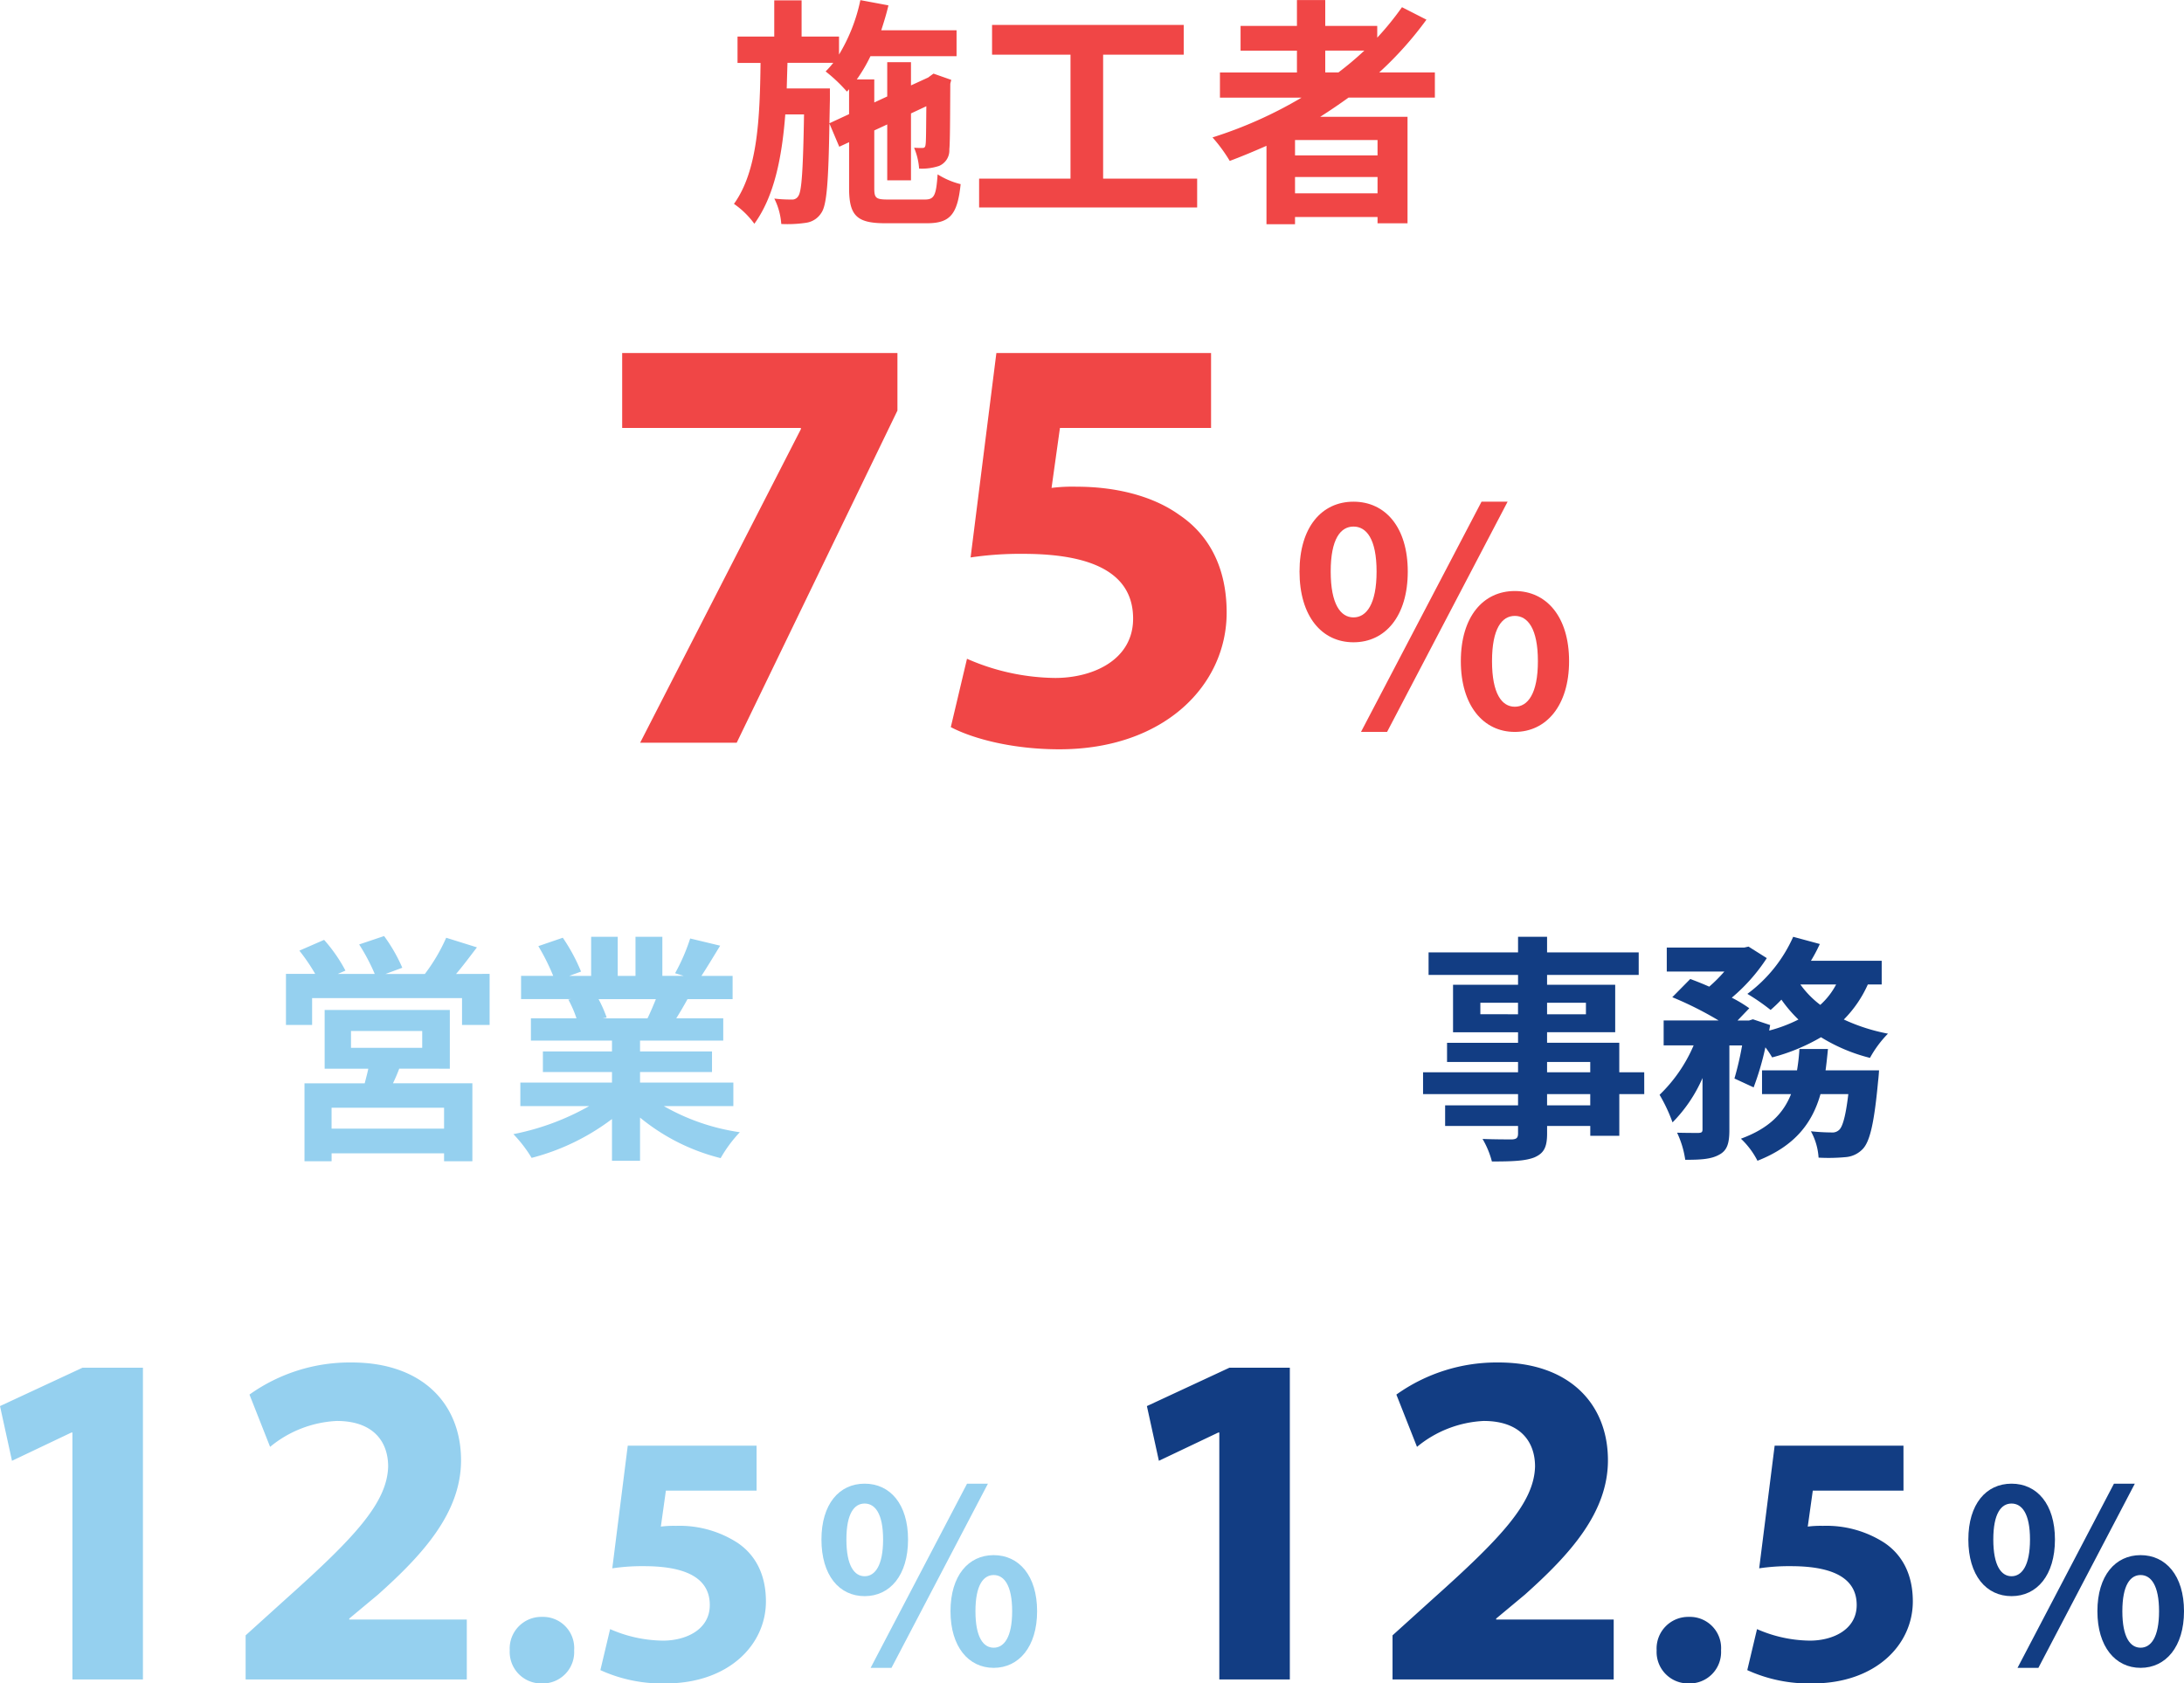 <svg xmlns="http://www.w3.org/2000/svg" width="291.352" height="224.632" viewBox="0 0 291.352 224.632">
  <g id="グループ_161" data-name="グループ 161" transform="translate(-761 -2491.896)">
    <g id="グループ_159" data-name="グループ 159" transform="translate(0.08)">
      <path id="パス_155" data-name="パス 155" d="M-34.432-10.656l.064-3.2V-15.3h-5.76c.032-1.12.064-2.272.1-3.424h6.112a11.93,11.93,0,0,1-1.024,1.152A20.753,20.753,0,0,1-32.1-14.88l.288-.32v3.328ZM-26.624-.48c-1.6,0-1.824-.192-1.824-1.5V-9.7l1.728-.8V-3.04h3.168v-8.928l2.048-.96c-.032,3.04-.032,4.8-.1,5.088-.032.416-.192.48-.448.48s-.7,0-1.088-.032a8.666,8.666,0,0,1,.672,2.784,7.315,7.315,0,0,0,2.656-.352,2.245,2.245,0,0,0,1.376-2.208c.1-.96.1-4.224.128-8.768l.128-.512-2.368-.832-.576.416-.128.1-2.3,1.056v-3.1H-26.72v4.576l-1.728.8v-3.072h-2.336a20.839,20.839,0,0,0,1.824-3.1h11.488v-3.456H-27.52c.352-1.088.7-2.208.96-3.328l-3.744-.7a23.115,23.115,0,0,1-2.848,7.264v-2.4h-4.992v-4.832h-3.648v4.832h-4.9v3.52h3.072C-43.712-11.328-44-4.288-47.168.1a11.294,11.294,0,0,1,2.72,2.656C-41.792-.9-40.768-6.08-40.32-11.84h2.5c-.128,7.52-.32,10.208-.736,10.848a.93.93,0,0,1-.928.512,17.874,17.874,0,0,1-2.3-.128,8.935,8.935,0,0,1,.928,3.392,16.727,16.727,0,0,0,3.3-.16A2.866,2.866,0,0,0-35.52,1.312c.736-1.024.96-4.1,1.088-11.936l1.312,3.1,1.312-.608v6.144c0,3.648,1.024,4.672,4.8,4.672h5.6c3.1,0,4.064-1.216,4.48-5.216A10.482,10.482,0,0,1-20-3.84c-.192,2.816-.448,3.36-1.7,3.36ZM2.08-3.264V-19.808H12.832v-3.968H-12.736v3.968H-2.272V-3.264H-14.464V.576H14.624v-3.84ZM31.712-20.352h5.216a43.7,43.7,0,0,1-3.456,2.912h-1.76ZM38.688-6.368H27.68V-8.416H38.688ZM27.68-1.312V-3.488H38.688v2.176ZM46.336-14.08v-3.36H38.912a46.806,46.806,0,0,0,6.3-7.04l-3.264-1.664a38.969,38.969,0,0,1-3.3,4.064v-1.568H31.712V-27.1H27.936v3.456h-7.52v3.3h7.52v2.912H17.664v3.36h10.88A56.7,56.7,0,0,1,16.672-8.768a20.708,20.708,0,0,1,2.3,3.136c1.632-.608,3.3-1.312,4.9-2.016V2.816H27.68v-.96H38.688v.832h4V-11.52H31.04c1.312-.832,2.528-1.664,3.776-2.56Z" transform="translate(906 2519)" fill="#f04646"/>
      <path id="パス_156" data-name="パス 156" d="M3.92-52v10H27.76v.16L6.32,0H19.2L40.64-44.32V-52Zm78.56,0H53.84L50.4-24.72a44.9,44.9,0,0,1,7.04-.48c10.4,0,14.64,3.28,14.64,8.64,0,5.52-5.36,7.92-10.4,7.92A29.879,29.879,0,0,1,49.92-11.2L47.76-2.08C50.64-.56,55.92.88,62.24.88c14,0,22.32-8.56,22.32-18.24,0-6.08-2.4-10.4-6.32-13.04-3.68-2.64-8.72-3.76-13.68-3.76A22.533,22.533,0,0,0,61.2-34l1.12-8H82.48Z" transform="translate(840 2591)" fill="#f04646"/>
      <path id="パス_157" data-name="パス 157" d="M8.48-11.4c4.24,0,7.24-3.48,7.24-9.44,0-5.92-3-9.32-7.24-9.32s-7.2,3.4-7.2,9.32C1.28-14.88,4.24-11.4,8.48-11.4Zm0-3.32c-1.72,0-3.04-1.76-3.04-6.12s1.32-6,3.04-6,3.08,1.64,3.08,6S10.2-14.72,8.48-14.72ZM9.48.56h3.48L29.04-30.16H25.56ZM30,.56c4.2,0,7.24-3.52,7.24-9.44,0-5.96-3.04-9.36-7.24-9.36s-7.2,3.4-7.2,9.36C22.8-2.96,25.8.56,30,.56ZM30-2.8c-1.72,0-3.04-1.72-3.04-6.08s1.32-6.04,3.04-6.04,3.08,1.68,3.08,6.04S31.72-2.8,30-2.8Z" transform="translate(933 2589)" fill="#f04646"/>
    </g>
    <g id="グループ_160" data-name="グループ 160" transform="translate(-0.404)">
      <g id="グループ_157" data-name="グループ 157" transform="translate(-224.036 125)">
        <path id="パス_158" data-name="パス 158" d="M-8.32-1.5H-23.328V-4.288H-8.32ZM-20.736-14.528h9.5v2.24h-9.5ZM-7.552-9.5v-7.84h-16.7V-9.5h5.824c-.128.64-.32,1.312-.48,1.952h-8.032v10.4h3.616V1.792H-8.32V2.848h3.776v-10.4H-15.136c.288-.608.576-1.248.832-1.952Zm.832-12.64c.9-1.056,1.856-2.336,2.784-3.552l-4.1-1.28a23.933,23.933,0,0,1-2.848,4.832h-5.248l2.24-.832A21.531,21.531,0,0,0-16.32-27.2l-3.328,1.12a26.125,26.125,0,0,1,2.08,3.936H-22.5l1.024-.448a20.66,20.66,0,0,0-2.848-4.1l-3.3,1.44a25.256,25.256,0,0,1,2.112,3.1h-3.9v6.816h3.488v-3.584h20v3.584h3.68v-6.816Zm26.656,3.36c-.352.864-.736,1.792-1.12,2.56H12.832l.544-.1a17.19,17.19,0,0,0-1.088-2.464ZM30.272-4.512V-7.648H17.824V-9.056h9.6v-2.752h-9.6v-1.44h11.1v-2.976H22.656c.48-.768.992-1.632,1.5-2.56h6.016v-3.1h-4.16c.736-1.12,1.6-2.56,2.5-4.032l-4-.96A25.777,25.777,0,0,1,22.5-22.24l1.152.352H20.8V-27.1H17.216v5.216H14.848V-27.1H11.3v5.216H8.384l1.568-.576A24.214,24.214,0,0,0,7.52-26.976l-3.264,1.12A28.684,28.684,0,0,1,6.24-21.888H1.952v3.1H8.64l-.384.064a14.38,14.38,0,0,1,1.088,2.5H3.264v2.976H14.08v1.44H4.864v2.752H14.08v1.408H1.856v3.136H11.04A33.619,33.619,0,0,1,.928-.768,17.75,17.75,0,0,1,3.36,2.4,30.355,30.355,0,0,0,14.08-2.784V2.784h3.744v-5.76A27.315,27.315,0,0,0,28.576,2.432a17.9,17.9,0,0,1,2.56-3.456A28.588,28.588,0,0,1,20.992-4.512Z" transform="translate(1053 2519)" fill="#95d0ef"/>
        <path id="パス_159" data-name="パス 159" d="M15.1,0h9.408V-41.6H16.448L5.44-36.48l1.6,7.3,7.936-3.776H15.1ZM67.712,0V-8H52.032v-.128l3.84-3.2c6.016-5.376,11.072-10.944,11.072-17.92C66.944-36.8,61.76-42.3,52.352-42.3A23.03,23.03,0,0,0,38.72-38.016l2.752,6.976a15.075,15.075,0,0,1,8.9-3.456c4.8,0,6.848,2.688,6.848,6.08-.128,4.864-4.544,9.536-13.632,17.664L38.208-5.888V0Zm10,.528a4.184,4.184,0,0,0,4.32-4.416A4.16,4.16,0,0,0,77.76-8.352a4.223,4.223,0,0,0-4.32,4.464A4.2,4.2,0,0,0,77.712.528ZM106.368-31.2H89.184L87.12-14.832a26.937,26.937,0,0,1,4.224-.288c6.24,0,8.784,1.968,8.784,5.184,0,3.312-3.216,4.752-6.24,4.752A17.927,17.927,0,0,1,86.832-6.72l-1.3,5.472A19.828,19.828,0,0,0,94.224.528c8.4,0,13.392-5.136,13.392-10.944,0-3.648-1.44-6.24-3.792-7.824A14.268,14.268,0,0,0,95.616-20.5a13.52,13.52,0,0,0-2.016.1l.672-4.8h12.1Z" transform="translate(980 2591)" fill="#95d0ef"/>
        <path id="パス_160" data-name="パス 160" d="M6.784-9.12c3.392,0,5.792-2.784,5.792-7.552,0-4.736-2.4-7.456-5.792-7.456s-5.76,2.72-5.76,7.456C1.024-11.9,3.392-9.12,6.784-9.12Zm0-2.656c-1.376,0-2.432-1.408-2.432-4.9s1.056-4.8,2.432-4.8,2.464,1.312,2.464,4.8S8.16-11.776,6.784-11.776ZM7.584.448h2.784L23.232-24.128H20.448ZM24,.448c3.36,0,5.792-2.816,5.792-7.552,0-4.768-2.432-7.488-5.792-7.488s-5.76,2.72-5.76,7.488C18.24-2.368,20.64.448,24,.448ZM24-2.24c-1.376,0-2.432-1.376-2.432-4.864S22.624-11.936,24-11.936s2.464,1.344,2.464,4.832S25.376-2.24,24-2.24Z" transform="translate(1094 2589)" fill="#95d0ef"/>
      </g>
      <g id="グループ_158" data-name="グループ 158" transform="translate(-224.036 125)">
        <path id="パス_161" data-name="パス 161" d="M-8.416-4.608h-5.76v-1.5h5.76Zm-5.76-5.792h5.76v1.376h-5.76Zm-8.9-6.368V-18.3h5.024v1.536ZM-8.992-18.3v1.536h-5.184V-18.3Zm7.776,9.28H-4.544V-12.96h-9.632v-1.408h9.088V-20.7h-9.088v-1.312H-1.952v-3.008H-14.176V-27.1h-3.872v2.08H-29.984v3.008h11.936V-20.7H-26.72v6.336h8.672v1.408H-27.52v2.56h9.472v1.376H-30.72v2.912h12.672v1.5h-9.728v2.752h9.728v.992c0,.576-.192.768-.8.8-.512,0-2.4,0-3.936-.064A11.731,11.731,0,0,1-21.536,2.88c2.72,0,4.448-.064,5.664-.544,1.248-.544,1.7-1.312,1.7-3.2v-.992h5.76V-.544h3.872V-6.112h3.328ZM22.976-9.28c.128-.928.224-1.888.32-2.848H19.488a26.713,26.713,0,0,1-.32,2.848H14.5v3.168h3.872c-.992,2.5-2.848,4.544-6.688,5.952a10.763,10.763,0,0,1,2.208,2.944C18.944.8,21.216-2.3,22.3-6.112h3.712c-.352,2.976-.768,4.352-1.216,4.768a1.3,1.3,0,0,1-1.024.352,27.1,27.1,0,0,1-2.752-.16,8.391,8.391,0,0,1,1.024,3.52A24.451,24.451,0,0,0,25.632,2.3a3.518,3.518,0,0,0,2.336-1.12C28.9.16,29.472-2.3,29.984-7.84c.064-.448.128-1.44.128-1.44Zm1.408-11.456a9.724,9.724,0,0,1-2.112,2.72,12.548,12.548,0,0,1-2.656-2.72Zm6.08,0V-23.9h-9.44a21.453,21.453,0,0,0,1.184-2.24l-3.552-.96a19.077,19.077,0,0,1-6.112,7.616,27.943,27.943,0,0,1,3.1,2.144,19.052,19.052,0,0,0,1.44-1.376,18.093,18.093,0,0,0,2.272,2.656,19.388,19.388,0,0,1-3.9,1.472l.128-.736-2.3-.768-.512.16H11.232L12.8-17.568a17.909,17.909,0,0,0-2.336-1.408,23.886,23.886,0,0,0,4.672-5.28L12.7-25.792l-.576.128H1.792v3.2h7.68a19.983,19.983,0,0,1-2.016,2.016c-.864-.384-1.76-.736-2.528-1.024l-2.4,2.432a46.421,46.421,0,0,1,6.176,3.1H1.376v3.328h4A20.106,20.106,0,0,1,.832-6.016,21.325,21.325,0,0,1,2.56-2.336a19.388,19.388,0,0,0,4-5.92v6.848c0,.384-.128.448-.512.48-.416,0-1.7,0-2.88-.032A12.677,12.677,0,0,1,4.256,2.656c1.984,0,3.424-.064,4.512-.672,1.12-.576,1.376-1.6,1.376-3.328V-12.608h1.7a41.711,41.711,0,0,1-1.024,4.416l2.56,1.184a37.354,37.354,0,0,0,1.568-5.344,12.111,12.111,0,0,1,.9,1.344A25.614,25.614,0,0,0,22.368-13.7,23.049,23.049,0,0,0,28.9-10.944a14.615,14.615,0,0,1,2.4-3.232,24.9,24.9,0,0,1-5.888-1.888,15.719,15.719,0,0,0,3.2-4.672Z" transform="translate(1206 2519)" fill="#123d83"/>
        <path id="パス_162" data-name="パス 162" d="M15.1,0h9.408V-41.6H16.448L5.44-36.48l1.6,7.3,7.936-3.776H15.1ZM67.712,0V-8H52.032v-.128l3.84-3.2c6.016-5.376,11.072-10.944,11.072-17.92C66.944-36.8,61.76-42.3,52.352-42.3A23.03,23.03,0,0,0,38.72-38.016l2.752,6.976a15.075,15.075,0,0,1,8.9-3.456c4.8,0,6.848,2.688,6.848,6.08-.128,4.864-4.544,9.536-13.632,17.664L38.208-5.888V0Zm10,.528a4.184,4.184,0,0,0,4.32-4.416A4.16,4.16,0,0,0,77.76-8.352a4.223,4.223,0,0,0-4.32,4.464A4.2,4.2,0,0,0,77.712.528ZM106.368-31.2H89.184L87.12-14.832a26.937,26.937,0,0,1,4.224-.288c6.24,0,8.784,1.968,8.784,5.184,0,3.312-3.216,4.752-6.24,4.752A17.927,17.927,0,0,1,86.832-6.72l-1.3,5.472A19.828,19.828,0,0,0,94.224.528c8.4,0,13.392-5.136,13.392-10.944,0-3.648-1.44-6.24-3.792-7.824A14.268,14.268,0,0,0,95.616-20.5a13.52,13.52,0,0,0-2.016.1l.672-4.8h12.1Z" transform="translate(1133 2591)" fill="#123d83"/>
        <path id="パス_163" data-name="パス 163" d="M6.784-9.12c3.392,0,5.792-2.784,5.792-7.552,0-4.736-2.4-7.456-5.792-7.456s-5.76,2.72-5.76,7.456C1.024-11.9,3.392-9.12,6.784-9.12Zm0-2.656c-1.376,0-2.432-1.408-2.432-4.9s1.056-4.8,2.432-4.8,2.464,1.312,2.464,4.8S8.16-11.776,6.784-11.776ZM7.584.448h2.784L23.232-24.128H20.448ZM24,.448c3.36,0,5.792-2.816,5.792-7.552,0-4.768-2.432-7.488-5.792-7.488s-5.76,2.72-5.76,7.488C18.24-2.368,20.64.448,24,.448ZM24-2.24c-1.376,0-2.432-1.376-2.432-4.864S22.624-11.936,24-11.936s2.464,1.344,2.464,4.832S25.376-2.24,24-2.24Z" transform="translate(1247 2589)" fill="#123d83"/>
      </g>
    </g>
  </g>
</svg>
